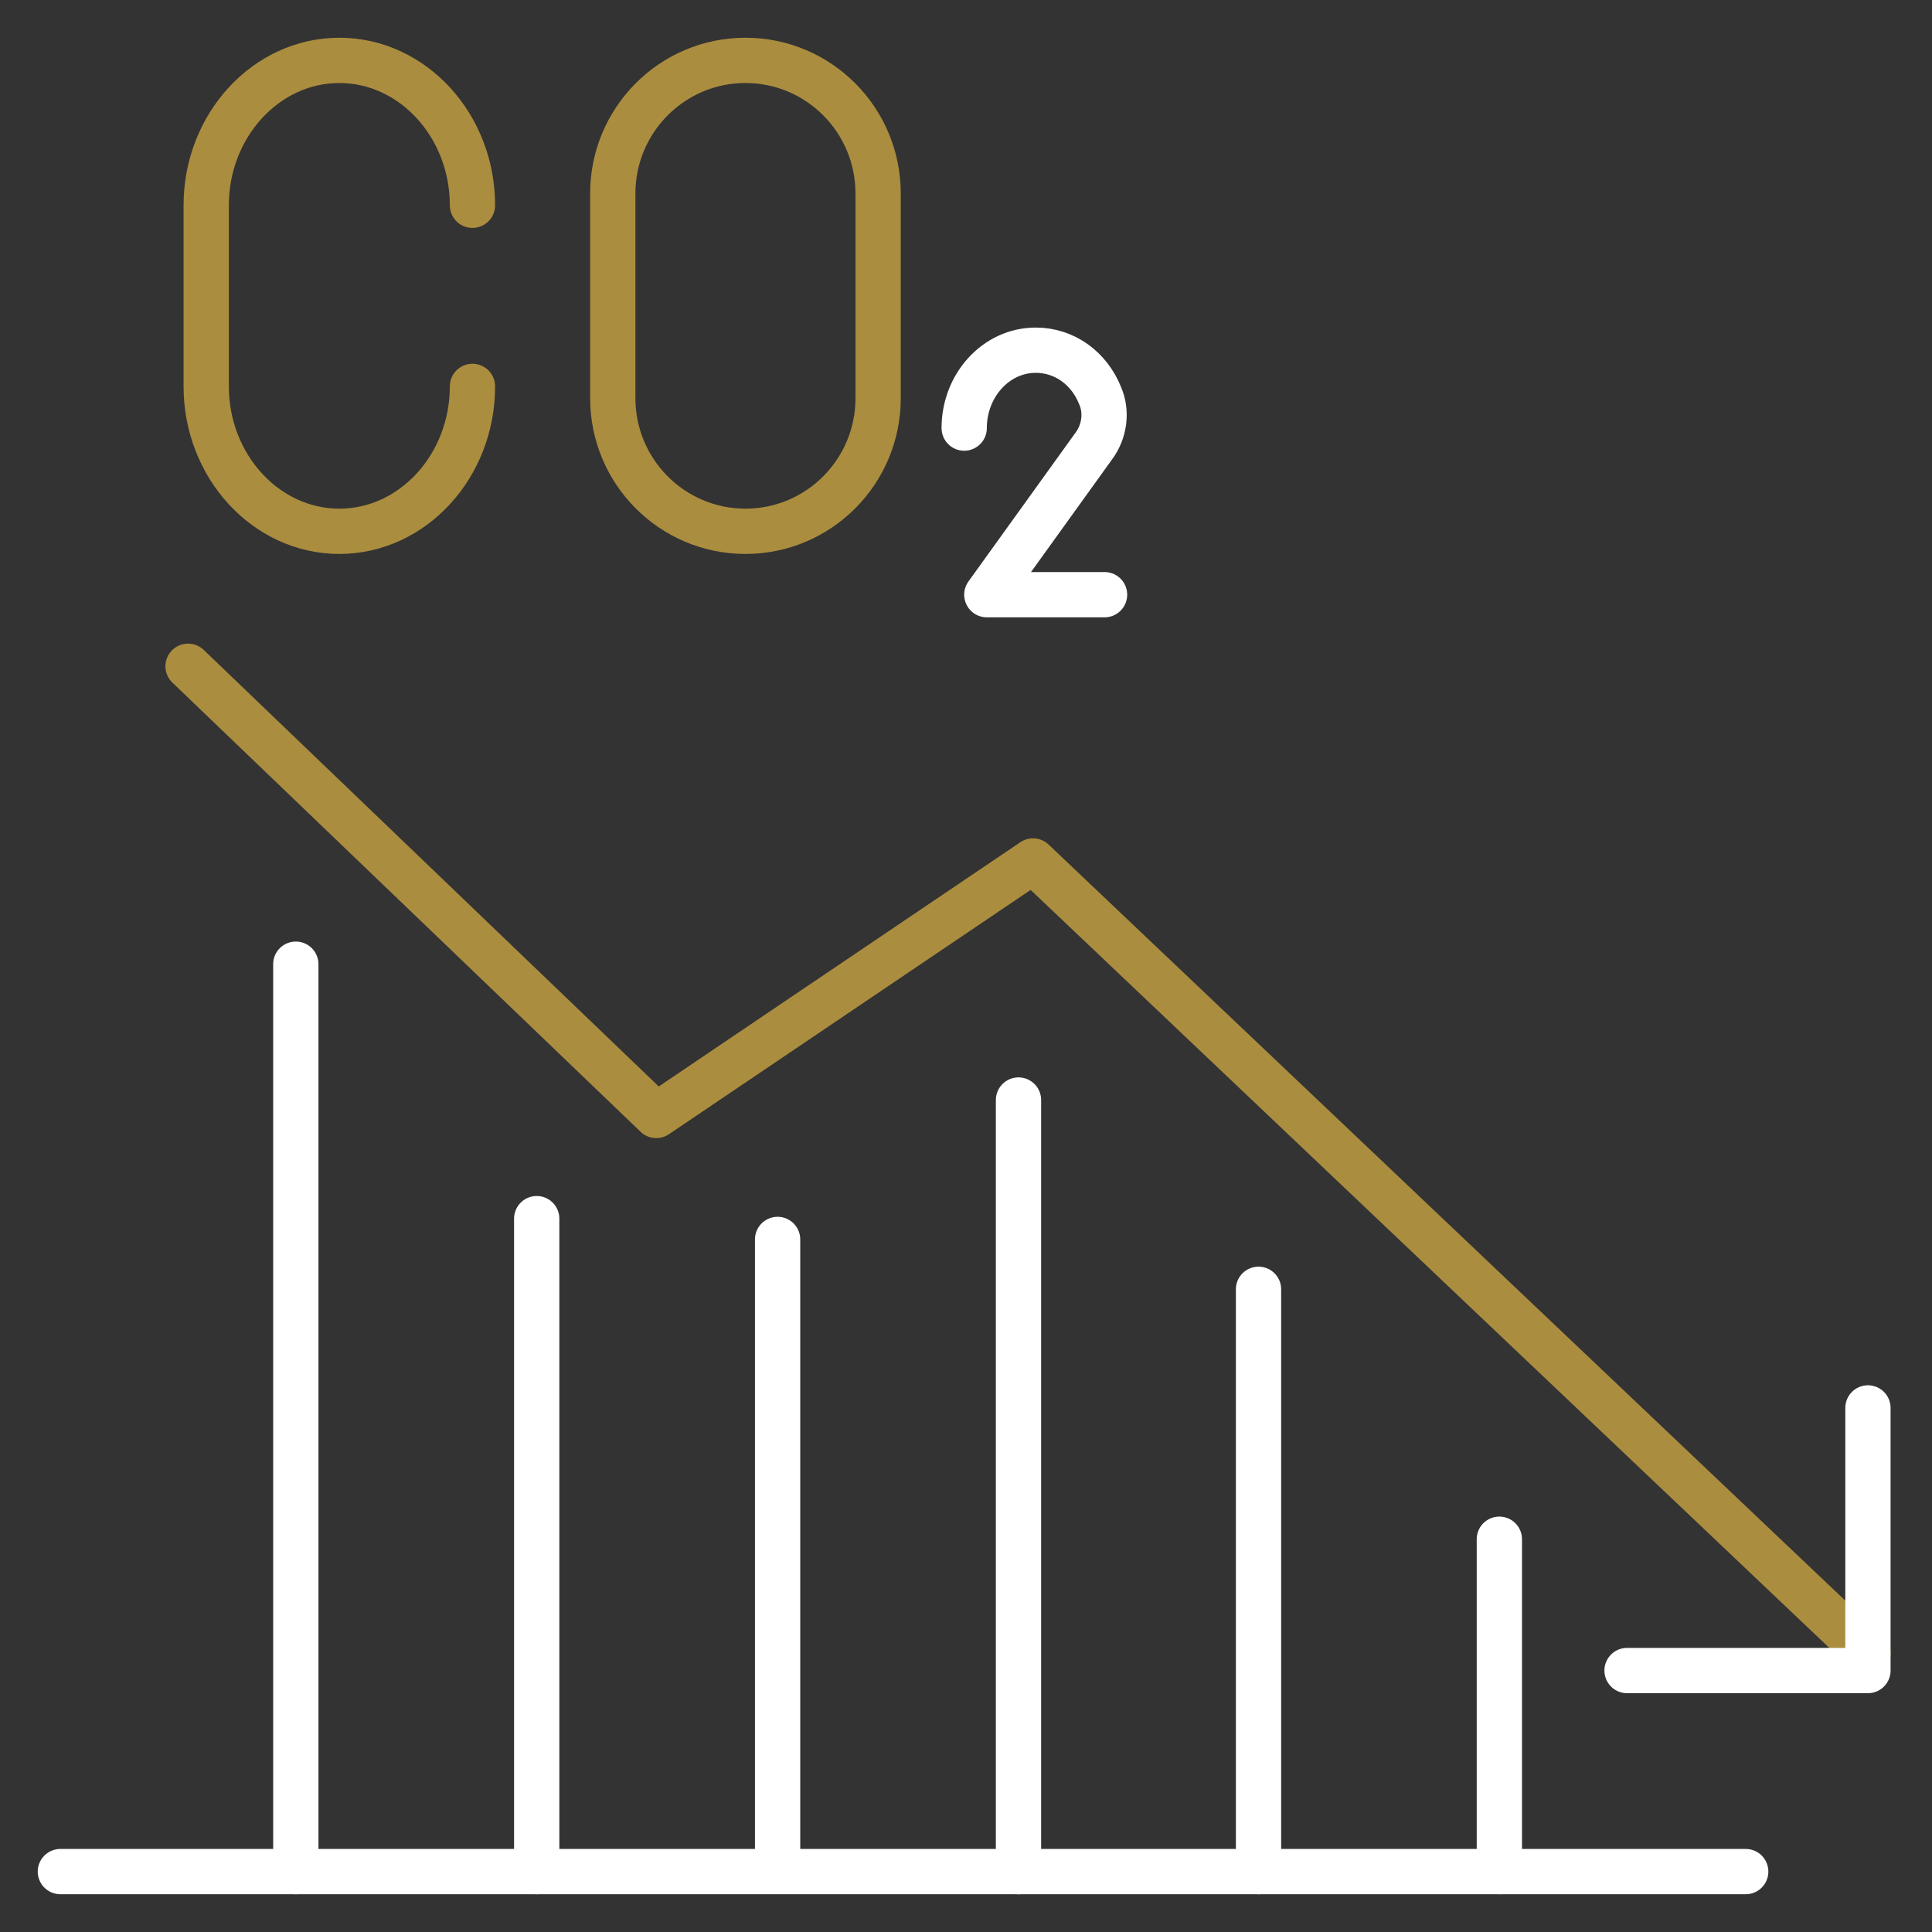 <svg width="64" height="64" viewBox="0 0 64 64" fill="none" xmlns="http://www.w3.org/2000/svg">
<rect x="0" y="0" width="64" height="64" fill="#333333" stroke="none"/>
<path d="M2 61.999H57.829" stroke="white" stroke-width="1.5" stroke-linecap="round" stroke-linejoin="round"/>
<path d="M6.23 22.071L21.74 36.951L34.22 28.521L61.879 54.77" stroke="#AB8D3F" stroke-width="1.5" stroke-linecap="round" stroke-linejoin="round"/>
<path d="M61.878 46.639V55.339H53.898" stroke="white" stroke-width="1.5" stroke-linecap="round" stroke-linejoin="round"/>
<path d="M9.799 31.94V62" stroke="white" stroke-width="1.5" stroke-linecap="round" stroke-linejoin="round"/>
<path d="M17.779 40.369V61.999" stroke="white" stroke-width="1.5" stroke-linecap="round" stroke-linejoin="round"/>
<path d="M25.759 41.058V61.997" stroke="white" stroke-width="1.5" stroke-linecap="round" stroke-linejoin="round"/>
<path d="M33.739 36.44V62" stroke="white" stroke-width="1.5" stroke-linecap="round" stroke-linejoin="round"/>
<path d="M41.69 42.71V61.999" stroke="white" stroke-width="1.5" stroke-linecap="round" stroke-linejoin="round"/>
<path d="M49.668 50.989V61.999" stroke="white" stroke-width="1.5" stroke-linecap="round" stroke-linejoin="round"/>
<path d="M15.651 12.8C15.651 15.44 13.671 17.6 11.241 17.6C8.811 17.6 6.831 15.44 6.831 12.8V6.8C6.831 4.16 8.811 2 11.241 2C13.671 2 15.651 4.16 15.651 6.8" stroke="#AB8D3F" stroke-width="1.5" stroke-linecap="round" stroke-linejoin="round"/>
<path d="M29.089 6.41C29.089 3.974 27.121 2 24.694 2C22.267 2 20.299 3.974 20.299 6.41V13.19C20.299 15.625 22.267 17.6 24.694 17.6C27.121 17.6 29.089 15.625 29.089 13.19V6.41Z" stroke="#AB8D3F" stroke-width="1.5" stroke-linecap="round" stroke-linejoin="round"/>
<path d="M31.94 14.181C31.94 12.771 32.99 11.601 34.31 11.601C35.27 11.601 36.08 12.201 36.44 13.101C36.68 13.64 36.59 14.3 36.23 14.78L32.69 19.7H36.59" stroke="white" stroke-width="1.5" stroke-linecap="round" stroke-linejoin="round"/>
</svg>
